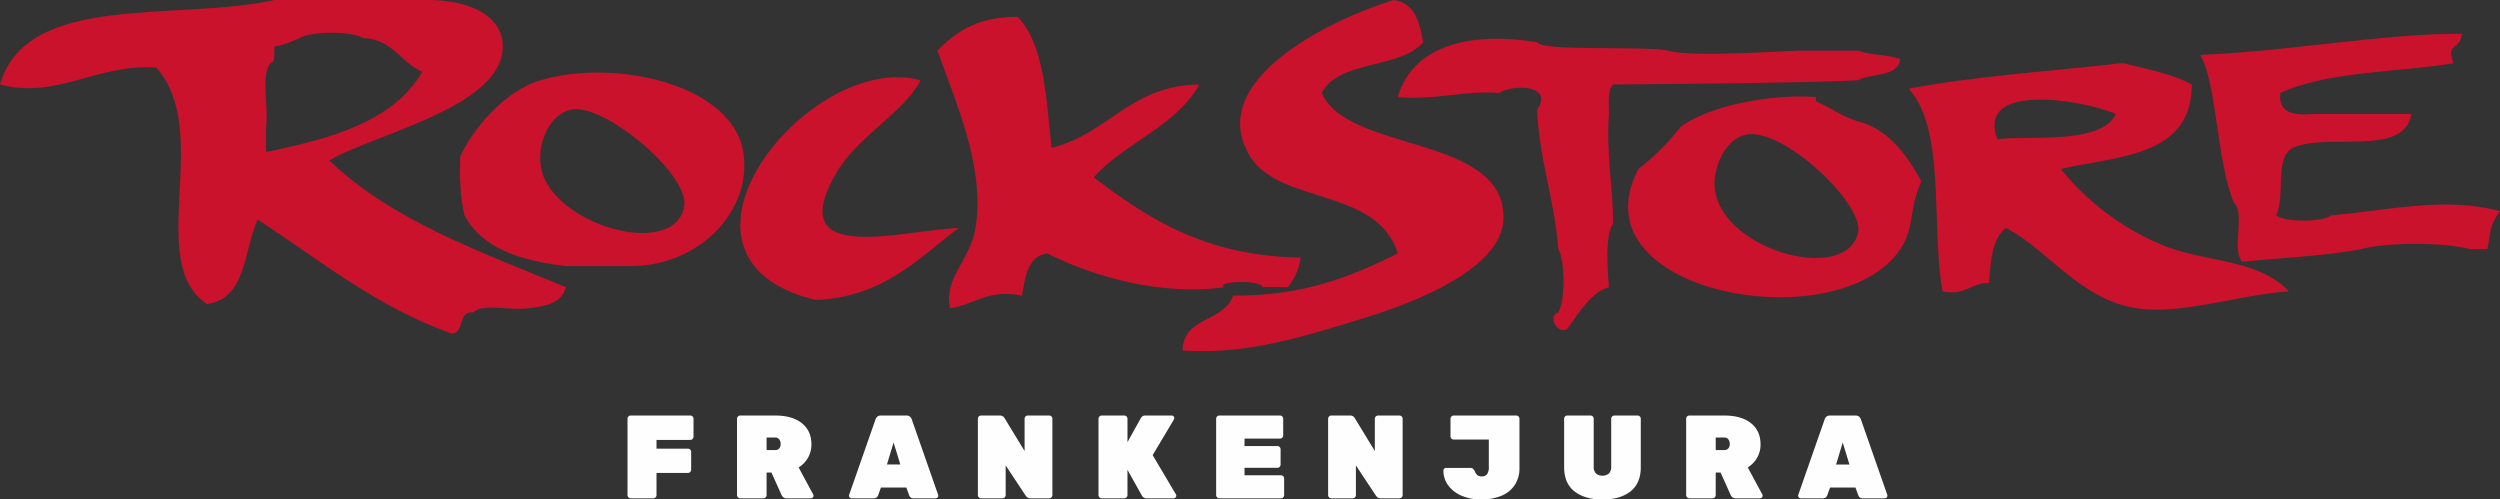 <svg xmlns="http://www.w3.org/2000/svg" xmlns:xlink="http://www.w3.org/1999/xlink" width="1441.896" height="288.087" viewBox="0 0 1441.896 288.087"><rect x="0" y="0" width="1441.896" height="288.087" fill="#333333" stroke="none"/><defs><style>.a,.c{fill:#ca122c;}.b{clip-path:url(#a);}.c{fill-rule:evenodd;}.d{fill:#fefefe;}</style><clipPath id="a"><rect class="a" width="1441.896" height="202.555"/></clipPath></defs><g transform="translate(-174 -80)"><g transform="translate(174 80)"><g class="b" transform="translate(0 0)"><path class="c" d="M576.217,15c13.566,3.483,27.98,6.118,38.97,12.178.049,41.45-41.681,41.126-75.5,48.713a147.963,147.963,0,0,0,58.455,43.841c24.21,10.166,55.272,7.767,73.069,26.792-29.966,2.087-61.485,13.64-87.683,9.743-32.742-4.871-52.142-34.623-75.5-46.277-7.862,5.936-8.858,18.742-9.742,31.663-10.6-.044-13.576,7.531-26.792,4.871-6.844-38.617,2-92.929-19.485-116.91C490.262,22.407,532.975,19.657,573.782,15ZM503.148,58.841c15.576-2.589,60.231,3.619,68.2-14.614-15.871-7.358-81.209-19.565-68.2,14.614" transform="translate(648.907 21.534)"/><path class="c" d="M218.4,146.673C118.31,122.351,215.463,2.564,279.286,20.02,269.512,39.006,242.92,52.168,230.573,73.6c-31.244,54.227,38.41,32.657,70.633,31.663-23.177,17.415-42.3,38.885-80.376,41.406Z" transform="translate(251.682 26.256)"/><path class="c" d="M248.435,0C270.553.438,288.2,8.5,289.84,24.356c3.807,36.827-74.64,52.856-99.861,68.2,35.487,34.333,87,52.646,136.4,73.069-2.236,9.134-11.567,11.165-21.921,12.178-9.8,1.561-25.9-3.169-31.663,2.436-9.061-.943-4.511,11.73-12.178,12.178-43.781-15.488-76.05-42.485-112.039-65.762-8.081,17.9-6.35,45.612-29.228,48.713-36.164-23.991,3.768-99.557-29.228-136.4C55.725,36.668,32.876,57.461,0,48.713,15.5-4.8,101.792,12.487,158.316,0h90.118Zm-75.5,21.921c-4.552,1.941-8.922,4.068-14.614,4.871-.416,3.644.87,8.985-2.436,9.743-5.624,7.368-.862,25.121-2.436,36.535V87.683c37.7-7.765,73.364-17.566,90.118-46.277-12.512-5.351-16.979-18.747-34.1-19.485-6.593-4.048-29.944-4.048-36.535,0" transform="translate(0 -0.001)"/><path class="c" d="M418.831,24.356c-13.51,15.715-48.493,9.962-58.455,29.228C374.59,88.241,467.04,77.431,465.108,126.653c-1.089,27.754-49.151,47.11-77.94,56.02-38.013,11.759-70.234,22.06-107.168,19.485.538-19.76,24.261-16.331,29.228-31.663,40.139.356,68.541-11.026,94.99-24.356-11.735-38-68.232-28.1-85.247-56.02C292.427,46.567,365.038,11.36,401.782,0c12.137,1.666,15.028,12.578,17.049,24.356" transform="translate(401.978 -0.001)"/><path class="c" d="M520.637,37.819c16.816,5.914,25.959,19.5,34.1,34.1-7.336,15.2-3.858,26.6-12.178,38.97C506.842,164,353.5,136.538,391.548,64.611A137.636,137.636,0,0,0,415.9,40.255c17.534-12.68,53.832-19,77.94-17.049v2.436c9.253,3.734,16.17,9.808,26.792,12.178M435.39,74.354c2.156,37.024,76.479,57.313,82.812,26.792,3.434-16.57-44.84-62.153-65.762-56.02-11.935,3.5-17.6,19.751-17.049,29.228" transform="translate(553.478 32.813)"/><path class="c" d="M387.623,159.884c-36.155,5.29-76.547-6.26-102.3-19.485-11.321,1.671-12.663,13.316-14.614,24.356-20.062-3.824-27.313,5.161-41.406,7.307-4.068-17.125,11.63-27.735,14.614-46.277C249.618,90.334,232.5,53.6,222,23.488,232.666,12.233,246.1,3.75,268.277,4c15.437,16.224,16.389,46.937,19.485,75.5,32.737-7.855,45.218-35.974,85.247-36.535C359.38,67.5,330.042,76.325,312.118,96.557c31.3,23.9,64.888,45.524,119.346,46.277-.87,7.251-3.882,12.358-7.307,17.049H409.544c-.962-4.691-28.765-3.115-21.921,0" transform="translate(318.711 5.738)"/><path class="c" d="M540.485,105.428C530.482,82,530.643,35.9,521,20.18,571.844,18.191,627.04,7.768,672.009,8c-1.447,10.361-9.648,4.711-4.871,17.049-33.7,5.261-73.208,4.73-99.861,17.049-1.427,11.978,8.006,13.1,19.485,12.178h56.02c-4.033,25.194-48.055,10.4-68.2,19.485-11.08,5.156-4.228,28.244-9.743,38.97,5,4.038,26.668,4.038,31.663,0,33.643-2.879,65.5-11.012,97.425-2.436-6.418,8.664-5.125,11.6-7.307,21.921h-9.743c-15.461-4.053-47.865-4.053-63.326,0-21.054,4.111-45.493,4.842-68.2,7.307-6.559-6.428,1.87-27.854-4.871-34.1" transform="translate(747.965 11.482)"/><path class="c" d="M411.376,11.183c3.378,5.551,60.63,1.883,75.5,4.871,13.036,4.053,69.011,0,75.5,0h34.1c7.068,2.669,17.288,2.2,24.356,4.871-1.571,10.6-16.492,7.865-24.356,12.178-23.557,1.61-133.146,2.436-141.267,2.436-3.359,3.14-2.411,10.58-2.436,17.049-1.661,23.582,2.341,41.5,2.436,63.326-5.614,6.564-2.436,35.721-2.436,36.535-11.72,2.945-21.112,21.037-24.356,24.356-6.16,2.565-10.8-8.215-4.871-9.743,4.043-6.593,4.043-29.946,0-36.535-2.061-28.794-10.89-50.815-12.178-80.376,9.842-14.558-13.881-14.818-21.921-9.743-21.667-1.369-36.3,4.292-58.455,2.436C339.634,12.81,373.195,4.9,411.376,11.183" transform="translate(475.195 13.172)"/><path class="c" d="M109.113,65.445c6.744-14.665,24.71-37.414,46.277-43.841C197.68,9,265.788,23.554,272.3,63.009c5.38,32.6-23.821,64.893-63.327,65.762H170c-26.22-3.01-48.272-10.186-58.455-29.228-2.4-9.786-2.988-21.373-2.436-34.1m46.277,4.871c3.87,33.865,76.579,55.52,82.812,24.356,3.734-18.681-47.432-61.025-65.762-56.02-12.1,3.3-18.54,18.62-17.049,31.663" transform="translate(156.371 24.673)"/></g></g><path class="d" d="M-146.559,28.138a1.77,1.77,0,0,1-1.3-.546,1.77,1.77,0,0,1-.546-1.3V-17.759a1.77,1.77,0,0,1,.546-1.3,1.77,1.77,0,0,1,1.3-.546h34.372a1.77,1.77,0,0,1,1.3.546,1.77,1.77,0,0,1,.546,1.3V-7.393a1.77,1.77,0,0,1-.546,1.3,1.77,1.77,0,0,1-1.3.546h-19.5V-.5h18.141a1.77,1.77,0,0,1,1.3.546,1.77,1.77,0,0,1,.546,1.3v10.3a1.77,1.77,0,0,1-.546,1.3,1.77,1.77,0,0,1-1.3.546h-18.141V26.3a1.77,1.77,0,0,1-.546,1.3,1.77,1.77,0,0,1-1.3.546Zm63.151,0a1.77,1.77,0,0,1-1.3-.546,1.77,1.77,0,0,1-.546-1.3V-17.759a1.77,1.77,0,0,1,.546-1.3,1.77,1.77,0,0,1,1.3-.546h20.187q9.82,0,15.344,4.4t5.524,12.173A15.161,15.161,0,0,1-44.33,4.781a16.347,16.347,0,0,1-5.388,5.558l8.388,15.549a1.7,1.7,0,0,1,.2.75,1.443,1.443,0,0,1-.443,1.057,1.443,1.443,0,0,1-1.057.443H-56.606a3,3,0,0,1-1.944-.58,3.159,3.159,0,0,1-.989-1.262L-65.4,13.271h-2.8V26.3a1.77,1.77,0,0,1-.546,1.3,1.77,1.77,0,0,1-1.3.546ZM-63.221.314A2.841,2.841,0,0,0-60.9-.675a3.774,3.774,0,0,0,.818-2.489,4.476,4.476,0,0,0-.784-2.626,2.678,2.678,0,0,0-2.353-1.125H-68.2V.314Zm44.056,27.825a1.443,1.443,0,0,1-1.057-.443,1.443,1.443,0,0,1-.443-1.057,1.511,1.511,0,0,1,.068-.477l15.208-43.51a3.489,3.489,0,0,1,1.023-1.569A2.927,2.927,0,0,1-2.32-19.6h14.8a2.927,2.927,0,0,1,2.046.682,3.489,3.489,0,0,1,1.023,1.569l15.208,43.51a1.511,1.511,0,0,1,.068.477,1.514,1.514,0,0,1-1.5,1.5H16.707a2.532,2.532,0,0,1-2.66-1.7l-1.637-4.5H-2.252l-1.637,4.5a2.532,2.532,0,0,1-2.66,1.7ZM1.226,8.634H8.932L5.045-4.051Zm54.285,19.5A1.863,1.863,0,0,1,53.67,26.3V-17.759a1.77,1.77,0,0,1,.546-1.3,1.77,1.77,0,0,1,1.3-.546H66.287a2.983,2.983,0,0,1,2.8,1.569L80.608.859V-17.759a1.77,1.77,0,0,1,.546-1.3,1.77,1.77,0,0,1,1.3-.546H94.793a1.77,1.77,0,0,1,1.3.546,1.77,1.77,0,0,1,.546,1.3V26.3a1.863,1.863,0,0,1-1.841,1.841H84.018a2.84,2.84,0,0,1-1.773-.477,4.641,4.641,0,0,1-1.023-1.091L69.7,9.179V26.3a1.863,1.863,0,0,1-1.841,1.841Zm69.562,0a1.863,1.863,0,0,1-1.841-1.841V-17.759a1.77,1.77,0,0,1,.546-1.3,1.77,1.77,0,0,1,1.3-.546H138.1a1.77,1.77,0,0,1,1.3.546,1.77,1.77,0,0,1,.546,1.3v13.5L147.646-18.1a2.86,2.86,0,0,1,2.728-1.5h15.072a1.443,1.443,0,0,1,1.057.443,1.443,1.443,0,0,1,.443,1.057,1.431,1.431,0,0,1-.2.75l-12.276,20.6L167.9,25.888a1.225,1.225,0,0,1,.2.75,1.514,1.514,0,0,1-1.5,1.5H151.056a3,3,0,0,1-1.841-.511,3.125,3.125,0,0,1-.955-1.057L139.94,11.7V26.3a1.863,1.863,0,0,1-1.841,1.841Zm67.857,0a1.863,1.863,0,0,1-1.841-1.841V-17.759a1.77,1.77,0,0,1,.546-1.3,1.77,1.77,0,0,1,1.3-.546h34.985a1.77,1.77,0,0,1,1.3.546,1.77,1.77,0,0,1,.546,1.3v9.616a1.77,1.77,0,0,1-.546,1.3,1.77,1.77,0,0,1-1.3.546H207.456V-2h18.959a1.77,1.77,0,0,1,1.3.546,1.77,1.77,0,0,1,.546,1.3V8.7a1.863,1.863,0,0,1-1.841,1.841H207.456v4.3h21a1.863,1.863,0,0,1,1.841,1.841V26.3a1.863,1.863,0,0,1-1.841,1.841Zm64.583,0a1.863,1.863,0,0,1-1.841-1.841V-17.759a1.77,1.77,0,0,1,.546-1.3,1.77,1.77,0,0,1,1.3-.546h10.775a2.983,2.983,0,0,1,2.8,1.569L282.61.859V-17.759a1.77,1.77,0,0,1,.546-1.3,1.77,1.77,0,0,1,1.3-.546H296.8a1.77,1.77,0,0,1,1.3.546,1.77,1.77,0,0,1,.546,1.3V26.3a1.863,1.863,0,0,1-1.841,1.841H286.02a2.84,2.84,0,0,1-1.773-.477,4.642,4.642,0,0,1-1.023-1.091L271.7,9.179V26.3a1.863,1.863,0,0,1-1.841,1.841Zm86.27.682a28.21,28.21,0,0,1-10.639-1.978,18.84,18.84,0,0,1-7.911-5.763,14.318,14.318,0,0,1-3.069-8.968,1.514,1.514,0,0,1,1.5-1.5h13.912a2.449,2.449,0,0,1,1.671.511,5.164,5.164,0,0,1,1.125,1.671,5.192,5.192,0,0,0,1.534,2.114,4.1,4.1,0,0,0,2.421.614,3.636,3.636,0,0,0,3-1.262A6.856,6.856,0,0,0,348.353,10V-5.756H328.1a1.77,1.77,0,0,1-1.3-.546,1.77,1.77,0,0,1-.546-1.3V-17.759a1.77,1.77,0,0,1,.546-1.3,1.77,1.77,0,0,1,1.3-.546h36.077a1.77,1.77,0,0,1,1.3.546,1.77,1.77,0,0,1,.546,1.3v28.3a17.3,17.3,0,0,1-2.9,10.2,17.051,17.051,0,0,1-7.911,6.1A30.936,30.936,0,0,1,343.783,28.82Zm70.175,0q-10.23,0-16.2-4.672t-5.967-14.015V-17.759a1.77,1.77,0,0,1,.546-1.3,1.77,1.77,0,0,1,1.3-.546H407a1.77,1.77,0,0,1,1.3.546,1.77,1.77,0,0,1,.546,1.3V9.861a5.5,5.5,0,0,0,1.262,3.921,6.051,6.051,0,0,0,7.57,0,5.5,5.5,0,0,0,1.262-3.921v-27.62a1.77,1.77,0,0,1,.546-1.3,1.77,1.77,0,0,1,1.3-.546h13.367a1.77,1.77,0,0,1,1.3.546,1.77,1.77,0,0,1,.546,1.3V10.134q0,9.343-5.933,14.015T413.959,28.82Zm50.057-.682a1.863,1.863,0,0,1-1.841-1.841V-17.759a1.77,1.77,0,0,1,.546-1.3,1.77,1.77,0,0,1,1.3-.546H484.2q9.82,0,15.344,4.4t5.524,12.173a15.16,15.16,0,0,1-1.978,7.809,16.347,16.347,0,0,1-5.388,5.558l8.388,15.549a1.7,1.7,0,0,1,.2.75,1.514,1.514,0,0,1-1.5,1.5H490.818a3,3,0,0,1-1.944-.58,3.159,3.159,0,0,1-.989-1.262L482.02,13.271h-2.8V26.3a1.863,1.863,0,0,1-1.841,1.841ZM484.2.314a2.841,2.841,0,0,0,2.319-.989,3.774,3.774,0,0,0,.818-2.489,4.477,4.477,0,0,0-.784-2.626A2.678,2.678,0,0,0,484.2-6.915h-4.978V.314Zm44.056,27.825a1.514,1.514,0,0,1-1.5-1.5,1.511,1.511,0,0,1,.068-.477l15.208-43.51a3.489,3.489,0,0,1,1.023-1.569A2.927,2.927,0,0,1,545.1-19.6h14.8a2.927,2.927,0,0,1,2.046.682,3.489,3.489,0,0,1,1.023,1.569l15.208,43.51a1.513,1.513,0,0,1,.068.477,1.514,1.514,0,0,1-1.5,1.5H564.13a2.532,2.532,0,0,1-2.66-1.7l-1.637-4.5H545.171l-1.637,4.5a2.532,2.532,0,0,1-2.66,1.7Zm20.391-19.5h7.706L552.468-4.051Z" transform="translate(684.335 339.266)"/></g></svg>